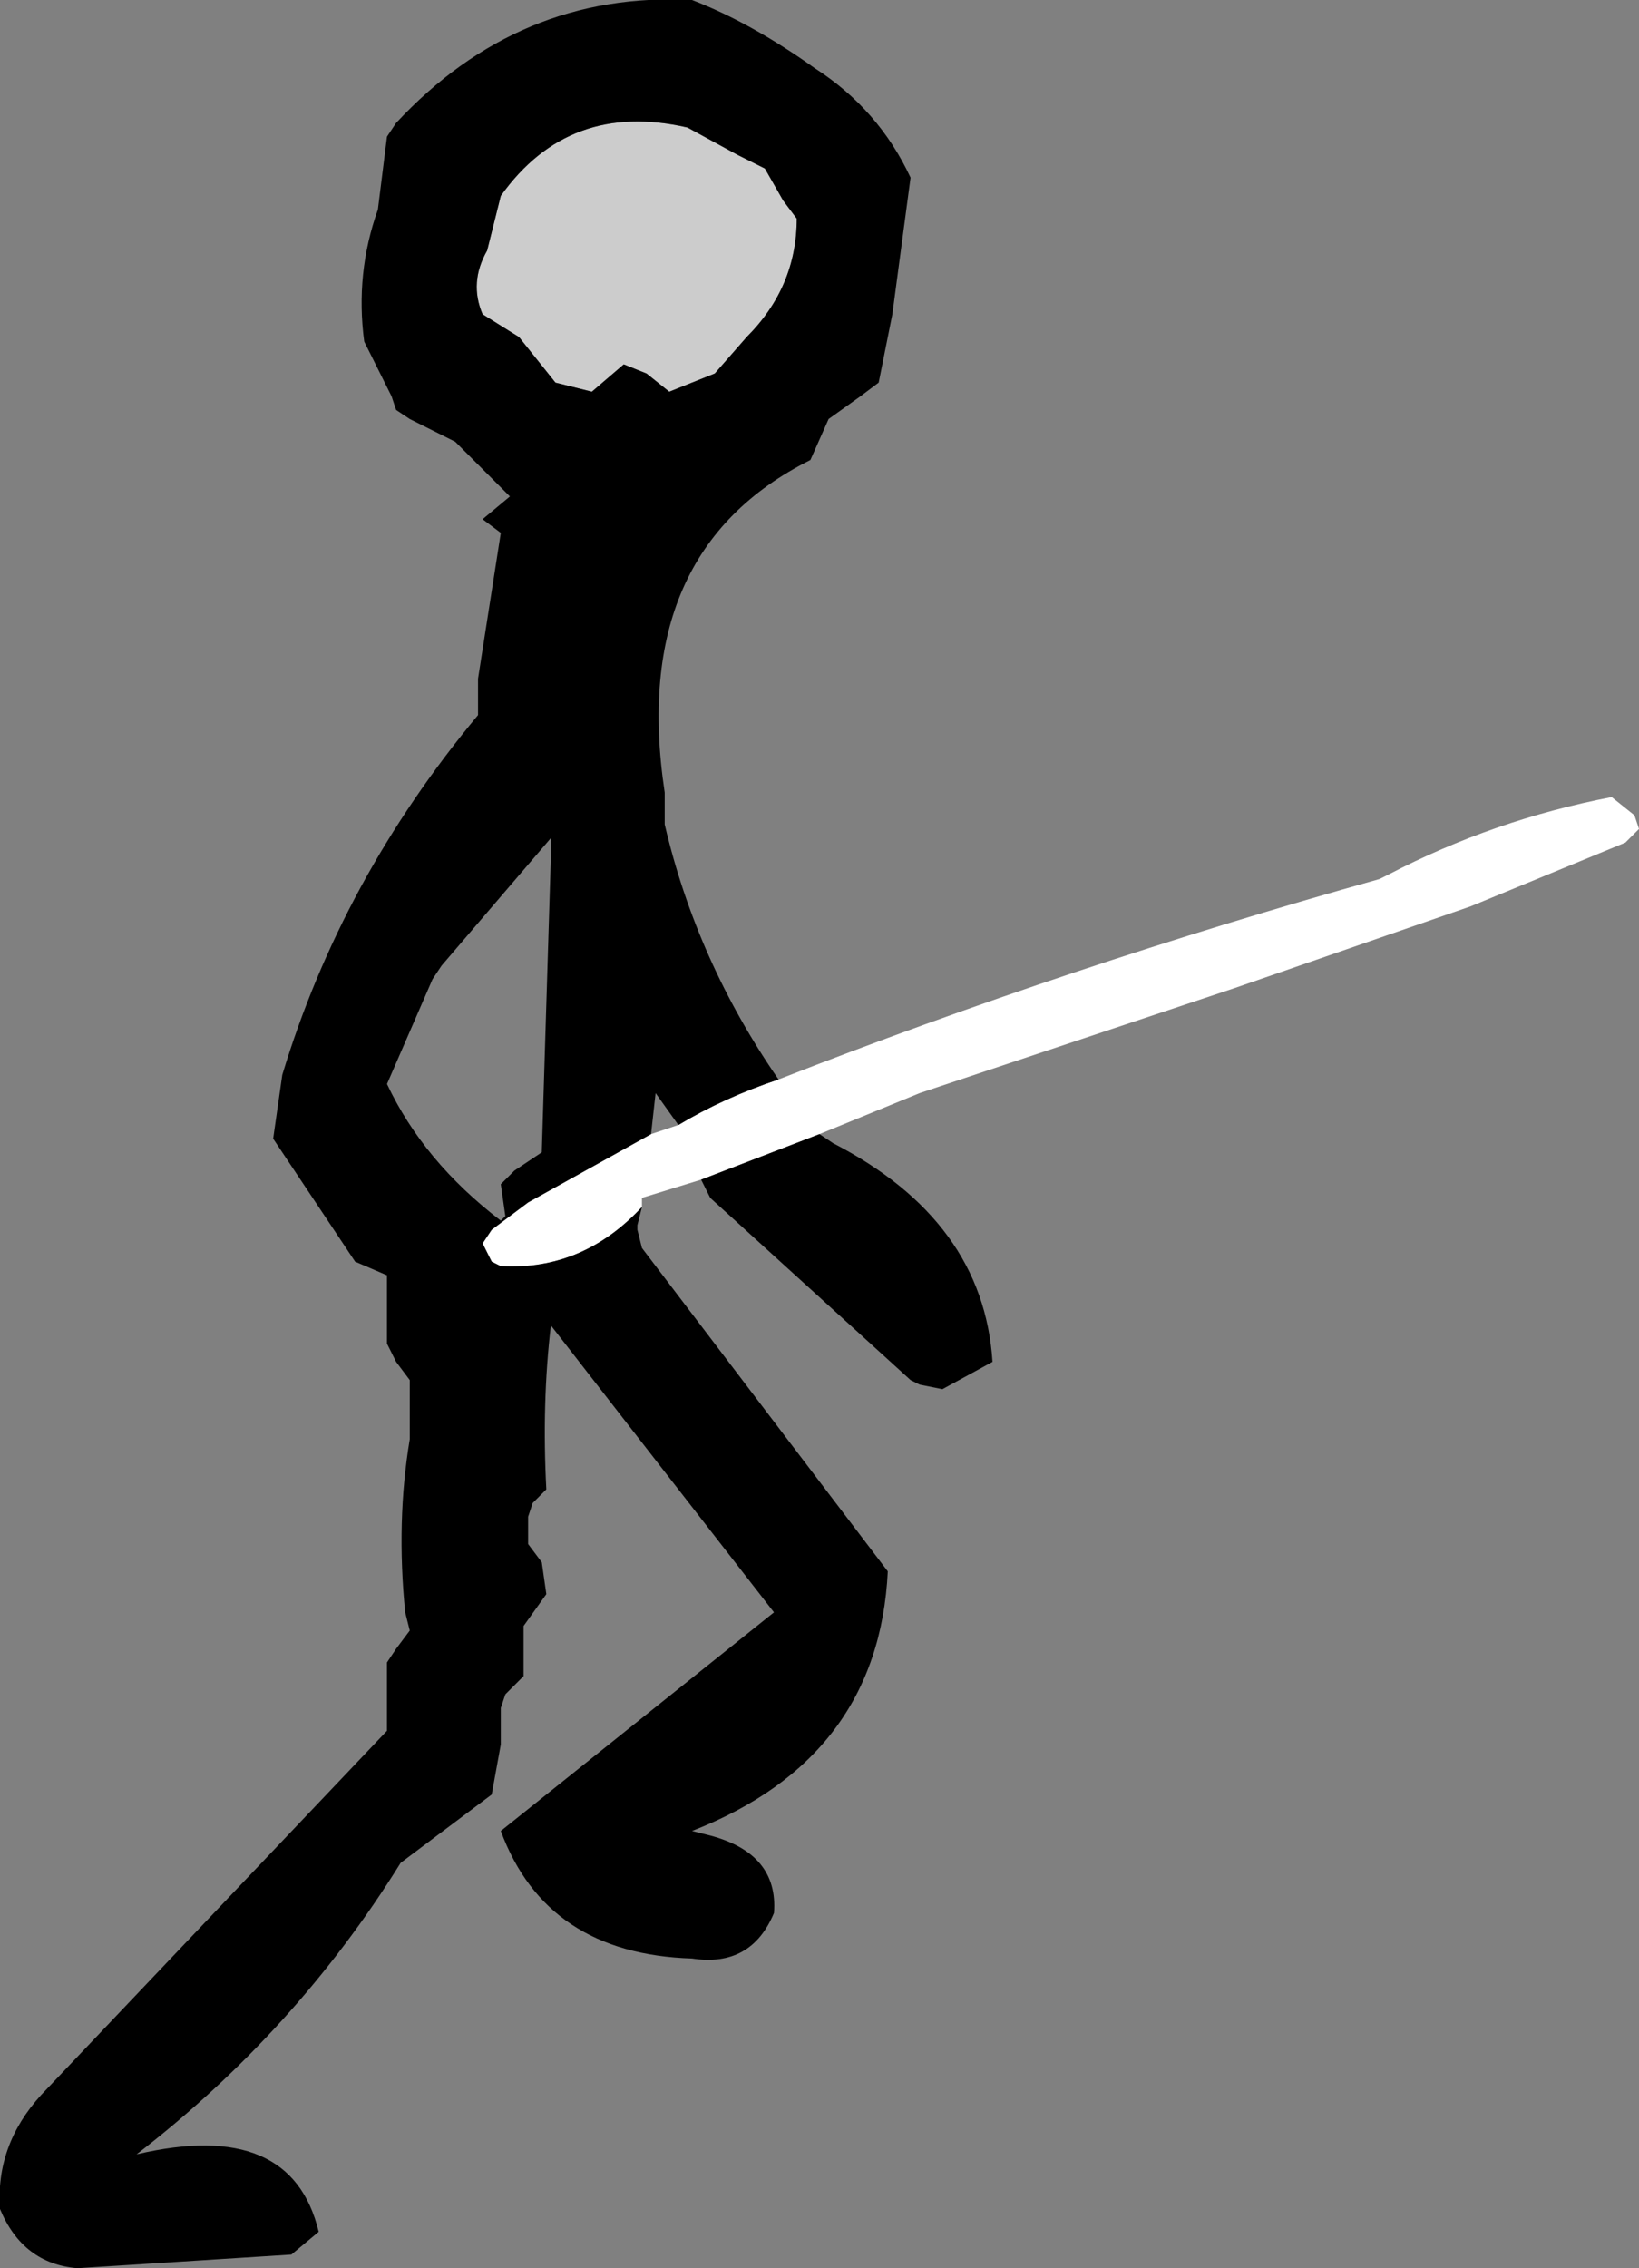 <?xml version="1.0" encoding="UTF-8" standalone="no"?>
<svg xmlns:xlink="http://www.w3.org/1999/xlink" height="24.9px" width="18.0px" xmlns="http://www.w3.org/2000/svg">
  <rect width="100%" height="100%" fill="#808080" stroke="none"/>
  <g transform="matrix(1.0, 0.0, 0.0, 1.0, 0.9, -1.6)">
    <path d="M7.65 13.45 Q10.85 12.2 14.25 11.25 L14.35 11.2 Q15.5 10.6 16.8 10.35 L17.05 10.55 17.1 10.7 16.95 10.85 15.25 11.55 12.65 12.45 9.2 13.6 8.1 14.05 6.8 14.55 6.15 14.75 6.15 14.85 Q5.5 15.55 4.6 15.5 L4.5 15.45 4.45 15.35 4.4 15.25 4.5 15.1 4.9 14.8 6.25 14.05 6.55 13.95 Q7.05 13.65 7.65 13.45" fill="#ffffff" fill-rule="evenodd" stroke="none"/>
    <path d="M6.2 5.7 L5.95 5.6 5.6 5.9 5.2 5.8 4.8 5.3 4.4 5.05 Q4.25 4.7 4.45 4.35 L4.6 3.75 Q5.35 2.7 6.65 3.0 L7.2 3.3 7.5 3.45 7.7 3.8 7.85 4.0 Q7.85 4.75 7.3 5.3 L6.95 5.7 6.45 5.9 6.2 5.7" fill="#cccccc" fill-rule="evenodd" stroke="none"/>
    <path d="M7.65 13.45 Q7.05 13.65 6.55 13.95 L6.3 13.6 6.25 14.05 4.9 14.8 4.5 15.1 4.4 15.25 4.45 15.35 4.5 15.45 4.6 15.5 Q5.5 15.55 6.15 14.85 L6.1 15.05 6.1 15.1 6.15 15.3 8.85 18.85 Q8.75 20.9 6.7 21.7 L6.9 21.75 Q7.65 21.95 7.6 22.6 7.35 23.2 6.7 23.1 5.1 23.05 4.6 21.7 L7.6 19.3 5.15 16.15 Q5.05 17.0 5.1 17.95 L4.95 18.1 4.9 18.25 4.9 18.55 5.05 18.75 5.1 19.1 4.85 19.45 4.85 20.0 4.65 20.2 4.6 20.35 4.6 20.75 4.5 21.3 3.5 22.05 Q2.35 23.9 0.6 25.25 2.3 24.85 2.6 26.1 L2.3 26.35 -0.05 26.5 Q-0.65 26.45 -0.9 25.85 -0.95 25.15 -0.45 24.6 L3.35 20.6 3.35 20.25 3.35 19.85 3.45 19.7 3.6 19.5 3.55 19.3 Q3.45 18.3 3.6 17.4 L3.6 16.75 3.45 16.55 3.35 16.35 3.35 16.0 3.35 15.6 3.0 15.45 2.1 14.1 2.2 13.4 Q2.85 11.25 4.35 9.45 L4.35 9.05 4.6 7.45 4.4 7.3 4.7 7.05 4.1 6.45 3.6 6.2 3.45 6.1 3.4 5.95 3.2 5.55 3.1 5.35 Q3.0 4.6 3.25 3.9 L3.35 3.1 3.45 2.95 Q4.8 1.5 6.7 1.6 7.35 1.85 8.05 2.35 8.75 2.8 9.1 3.55 L8.9 5.05 8.75 5.8 8.55 5.95 8.2 6.2 8.0 6.65 Q6.0 7.65 6.4 10.3 L6.4 10.65 Q6.75 12.15 7.65 13.45 M6.8 14.55 L8.1 14.05 8.25 14.15 Q9.9 15.0 10.0 16.55 L9.45 16.85 9.2 16.8 9.1 16.75 6.9 14.75 6.8 14.55 M6.2 5.7 L6.45 5.9 6.95 5.7 7.3 5.3 Q7.85 4.75 7.85 4.0 L7.7 3.8 7.5 3.45 7.2 3.3 6.65 3.0 Q5.35 2.7 4.6 3.75 L4.45 4.35 Q4.25 4.7 4.4 5.05 L4.8 5.3 5.2 5.8 5.6 5.9 5.95 5.6 6.2 5.7 M3.95 12.2 L3.85 12.35 3.35 13.5 Q3.75 14.35 4.6 15.0 L4.65 14.95 4.6 14.6 4.75 14.45 5.05 14.25 5.15 11.0 5.15 10.8 3.95 12.2" fill="#000000" fill-rule="evenodd" stroke="none"/>
  </g>
</svg>
